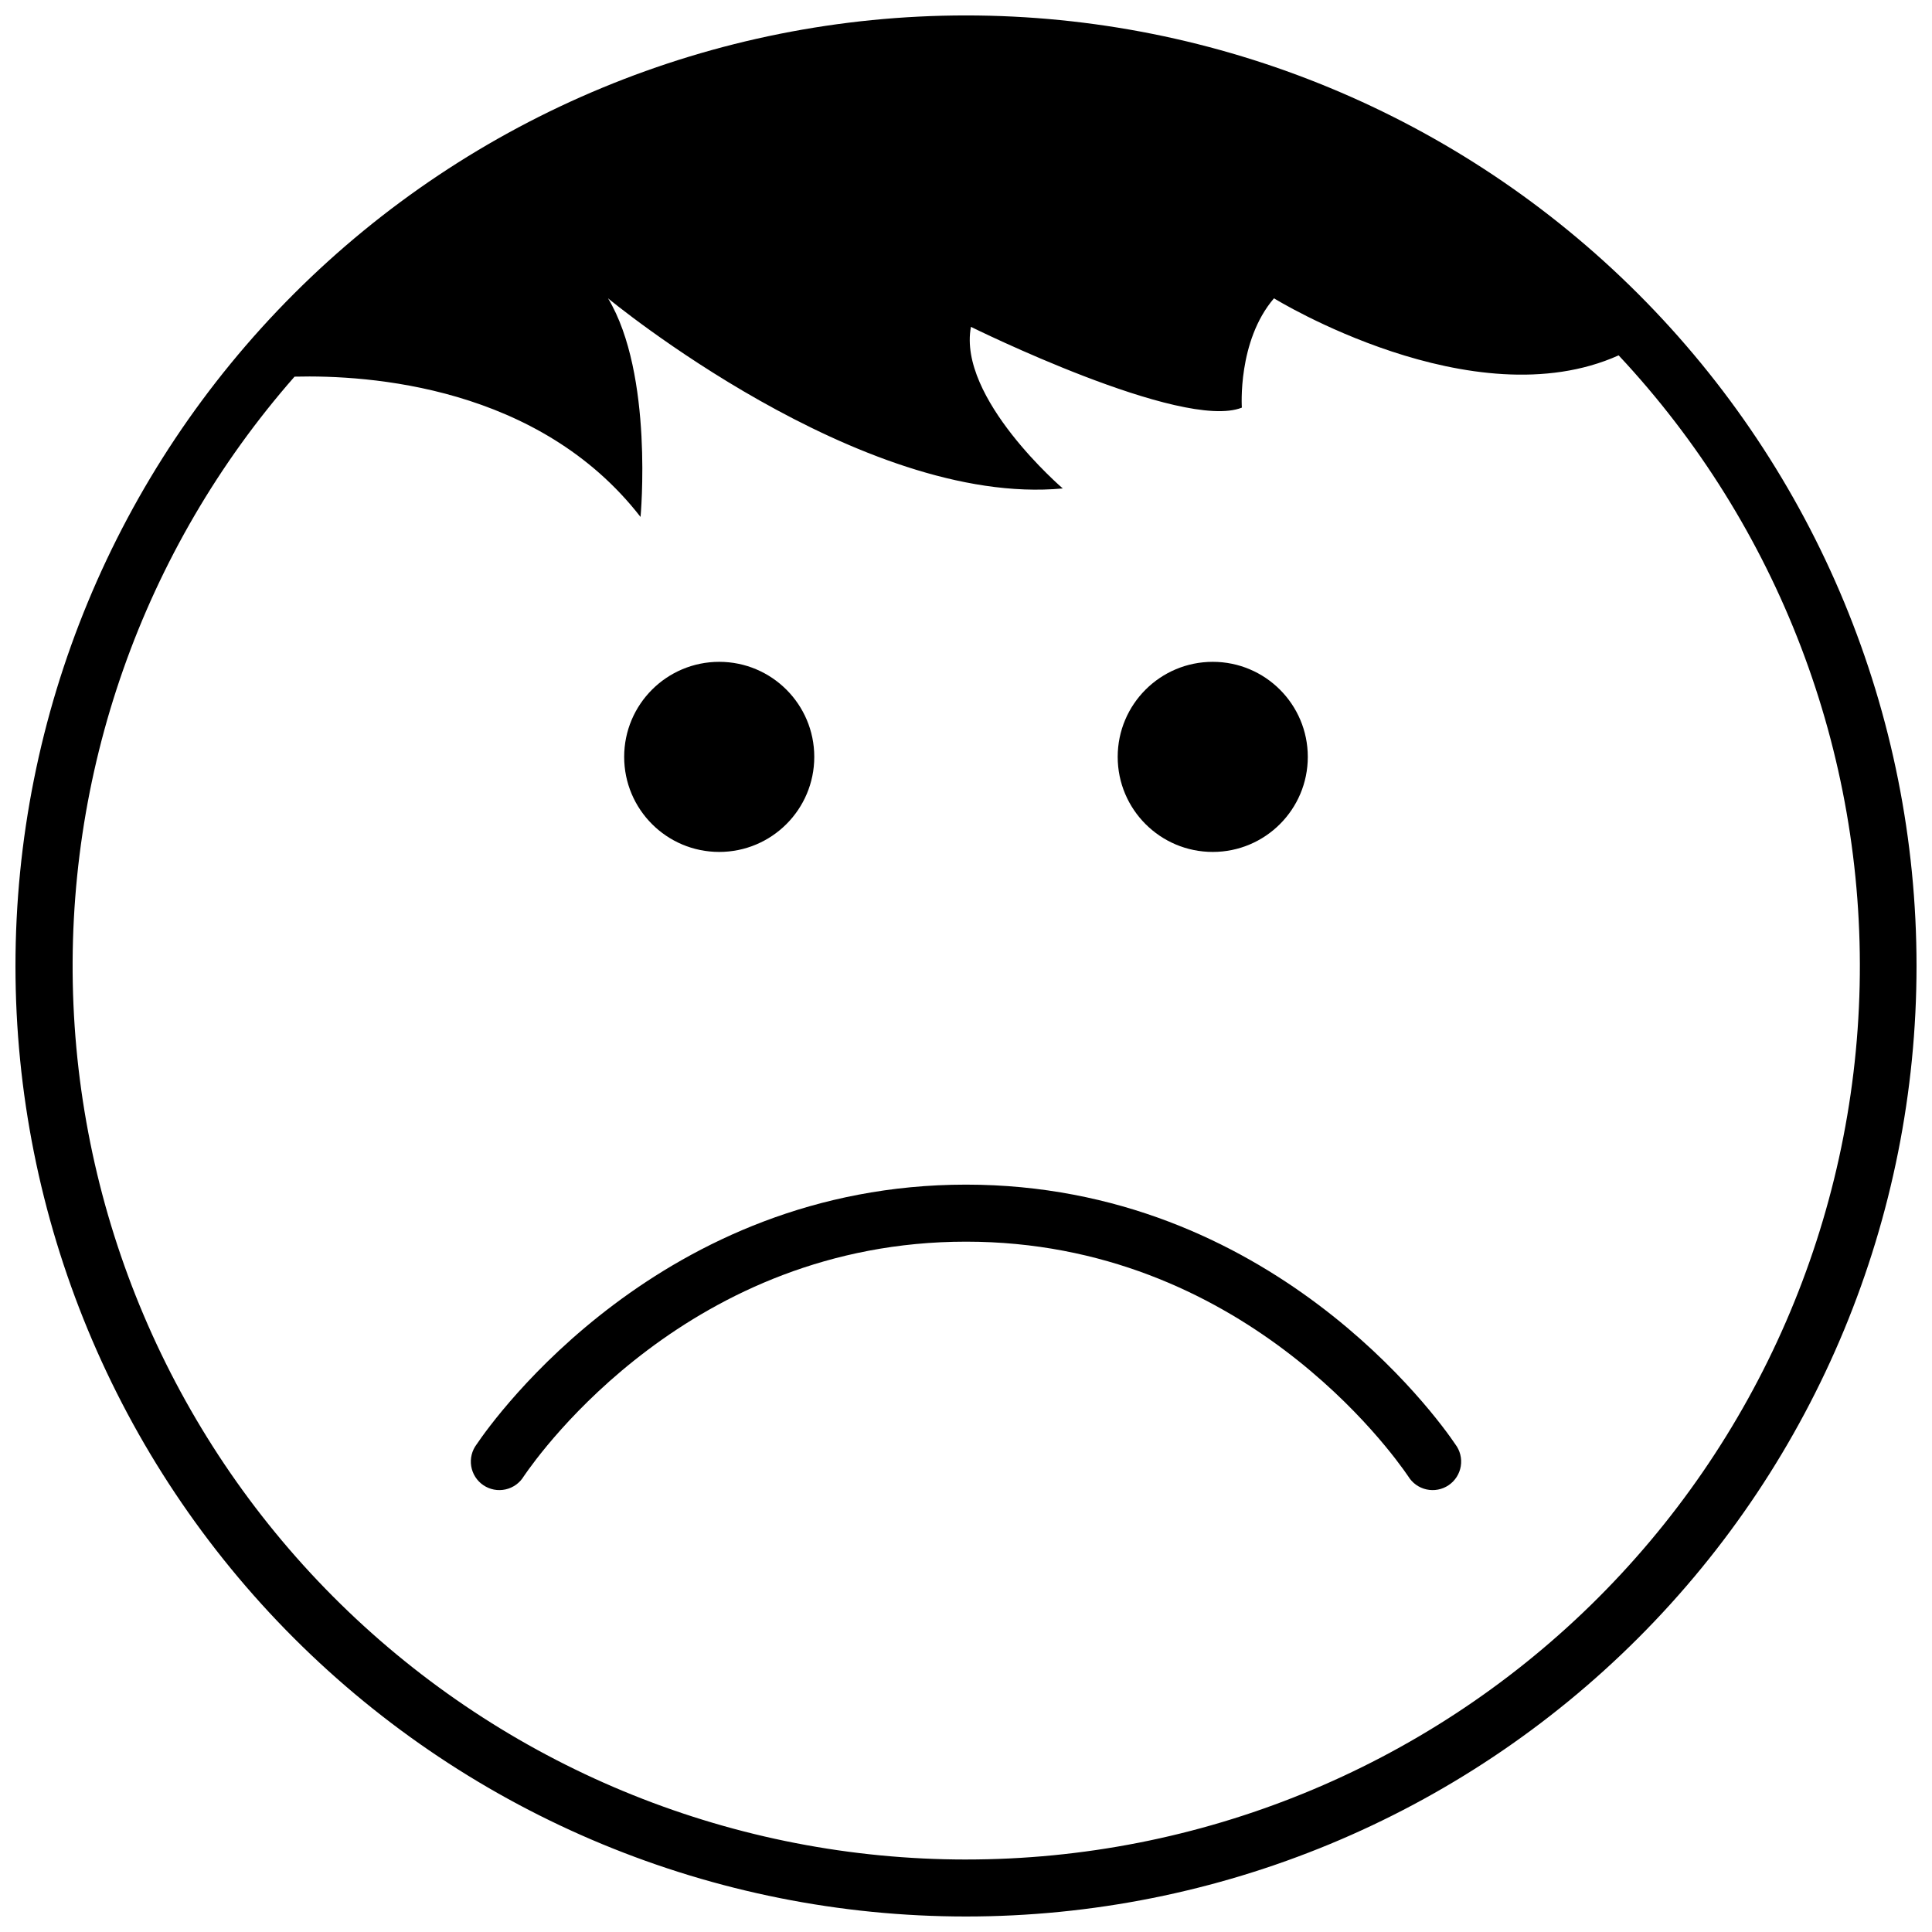 <?xml version="1.0" encoding="UTF-8"?>
<!-- Uploaded to: SVG Repo, www.svgrepo.com, Generator: SVG Repo Mixer Tools -->
<svg width="800px" height="800px" version="1.1" viewBox="144 144 512 512" xmlns="http://www.w3.org/2000/svg">
 <defs>
  <clipPath id="a">
   <path d="m148.09 148.09h503.81v503.81h-503.81z"/>
  </clipPath>
 </defs>
 <path d="m400 457.94c-80.609 0-124.95 61.766-129.68 68.82h-0.004c-1.254 1.652-1.777 3.75-1.441 5.797 0.336 2.051 1.5 3.871 3.219 5.035 1.719 1.164 3.84 1.57 5.867 1.121 2.031-0.445 3.785-1.711 4.852-3.488 4.332-6.352 44.184-62.172 117.19-62.172 73 0 112.85 55.82 117.18 62.172 1.07 1.777 2.824 3.043 4.852 3.488 2.027 0.449 4.148 0.043 5.867-1.121 1.719-1.164 2.883-2.984 3.219-5.035 0.336-2.047-0.184-4.144-1.441-5.797-4.738-7.055-49.07-68.82-129.68-68.82z"/>
 <path d="m359.79 344.58c0 13.914-11.277 25.191-25.188 25.191-13.914 0-25.191-11.277-25.191-25.191 0-13.91 11.277-25.188 25.191-25.188 13.91 0 25.188 11.277 25.188 25.188"/>
 <path d="m490.58 344.58c0 13.914-11.277 25.191-25.188 25.191-13.914 0-25.191-11.277-25.191-25.191 0-13.91 11.277-25.188 25.191-25.188 13.91 0 25.188 11.277 25.188 25.188"/>
 <g clip-path="url(#a)">
  <path d="m400 148.09c-66.812 0-130.88 26.539-178.12 73.781s-73.781 111.31-73.781 178.12c0 66.809 26.539 130.88 73.781 178.12 47.242 47.242 111.31 73.781 178.12 73.781 66.809 0 130.88-26.539 178.12-73.781 47.242-47.242 73.781-111.31 73.781-178.12 0-66.812-26.539-130.88-73.781-178.12-47.242-47.242-111.31-73.781-178.12-73.781zm0 488.7c-61.02-0.008-119.68-23.57-163.74-65.773-44.07-42.203-70.145-99.789-72.793-160.75-2.644-60.957 18.344-120.59 58.59-166.45 19.699-0.504 64.789 2.519 91.691 37.18 0 0 3.527-37.785-8.613-57.938 0 0 66.957 55.418 120.51 50.383 0 0-27.91-23.93-24.336-42.824 0 0 55.973 27.711 71.793 21.41 0 0-1.211-17.633 8.516-28.969 0 0 52.648 32.496 91.34 15.113v0.004c42.309 45.195 65.234 105.16 63.867 167.06-1.371 61.895-26.926 120.79-71.191 164.07-44.27 43.281-103.73 67.504-165.63 67.48z"/>
 </g>
</svg>